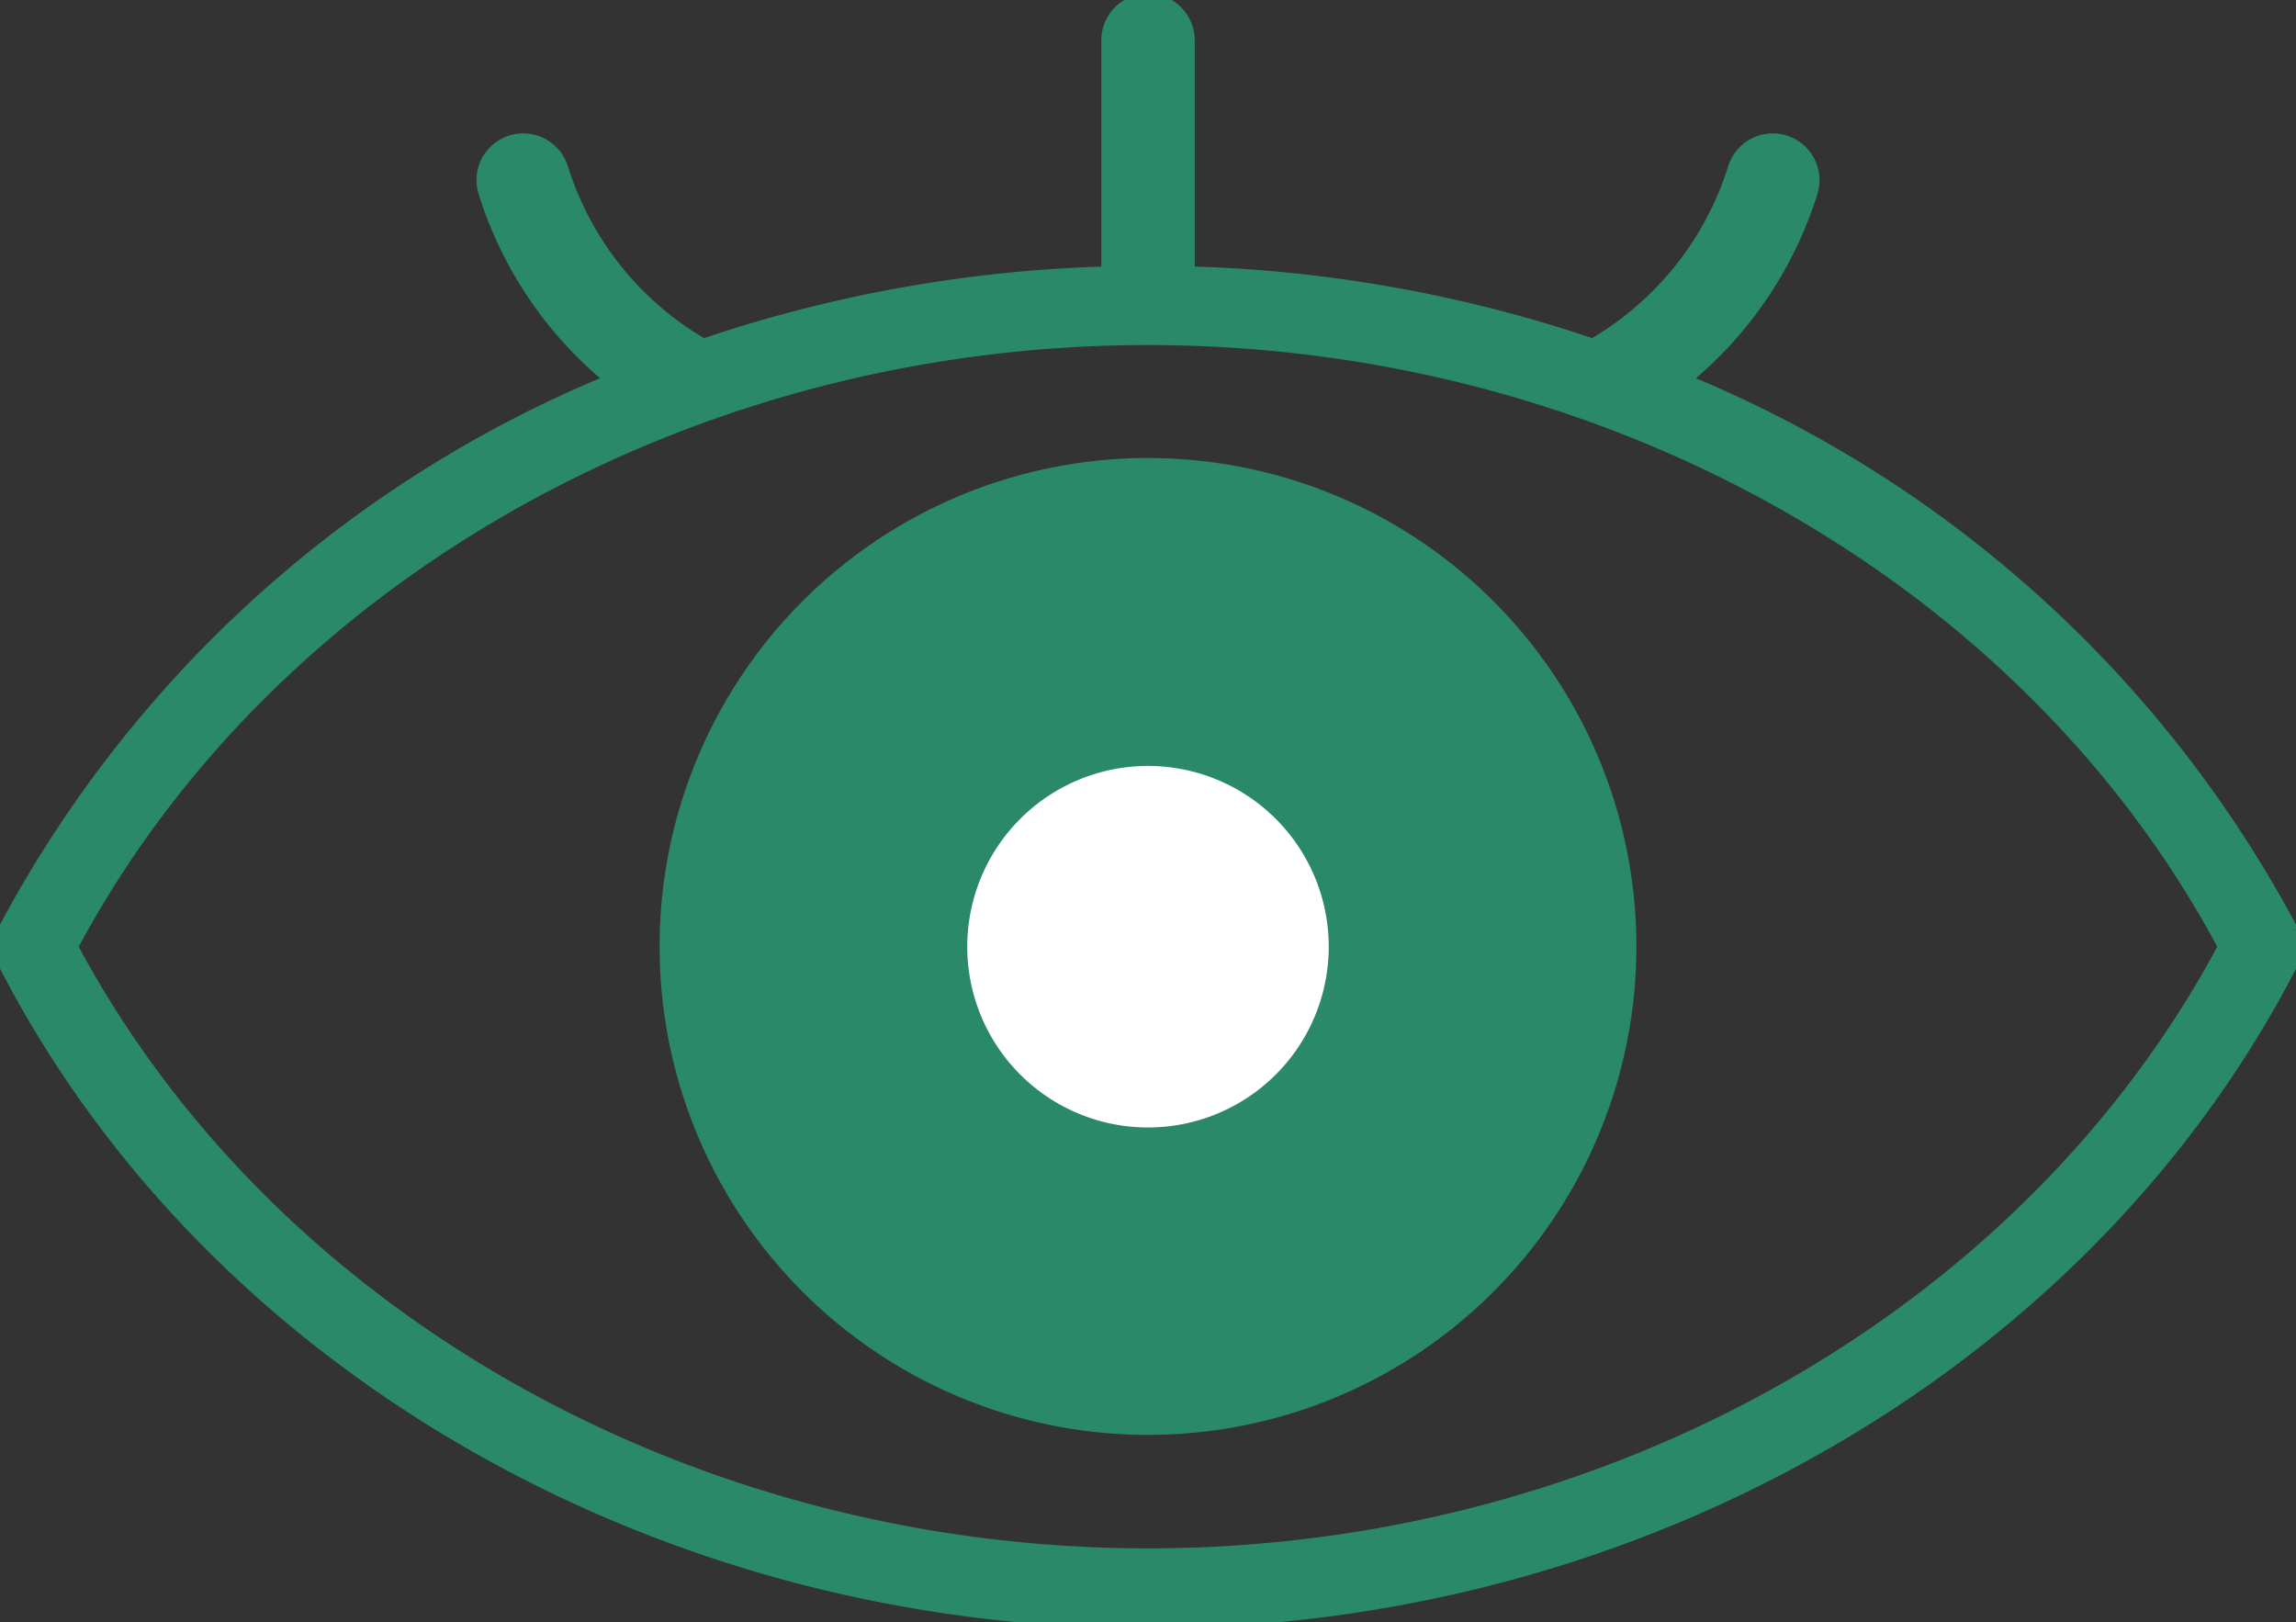<?xml version="1.0" encoding="UTF-8"?> <svg xmlns="http://www.w3.org/2000/svg" xmlns:xlink="http://www.w3.org/1999/xlink" width="36" height="25.43" viewBox="0 0 36 25.43"><rect x="0" y="0" width="36" height="25.43" fill="#333333" stroke="none"/><defs><clipPath id="clip-path"><rect id="長方形_553" data-name="長方形 553" width="36" height="25.43" fill="none"></rect></clipPath></defs><g id="ico-nav-05" transform="translate(-546.5 -600.385)"><g id="グループ_4281" data-name="グループ 4281" transform="translate(546.5 600.385)"><g id="グループ_4280" data-name="グループ 4280" transform="translate(0 0)" clip-path="url(#clip-path)"><path id="パス_3182" data-name="パス 3182" d="M39.852,24.7a7.658,7.658,0,1,1-7.658-7.658A7.658,7.658,0,0,1,39.852,24.7" transform="translate(-14.194 -9.861)" fill="#298969"></path><path id="パス_3183" data-name="パス 3183" d="M41.65,31.325a2.834,2.834,0,1,1-2.834-2.834,2.834,2.834,0,0,1,2.834,2.834" transform="translate(-20.816 -16.482)" fill="#fff"></path><path id="パス_3184" data-name="パス 3184" d="M35.942,14.6A18.907,18.907,0,0,0,26.4,5.959a6.153,6.153,0,0,0,2-2.946.632.632,0,1,0-1.207-.378,4.9,4.9,0,0,1-2.218,2.775,21.574,21.574,0,0,0-6.342-1.134V.632a.632.632,0,1,0-1.265,0V4.277a21.582,21.582,0,0,0-6.341,1.134A4.9,4.9,0,0,1,8.808,2.636.632.632,0,1,0,7.6,3.013a6.156,6.156,0,0,0,2,2.946A18.908,18.908,0,0,0,.058,14.6a.524.524,0,0,0,0,.48C3.275,21.368,10.317,25.43,18,25.43s14.726-4.062,17.942-10.347a.524.524,0,0,0,0-.48M18,24.376c-7.192,0-13.785-3.733-16.879-9.533C4.215,9.043,10.808,5.31,18,5.31s13.785,3.733,16.879,9.533c-3.094,5.8-9.686,9.533-16.879,9.533" transform="translate(0 0)" fill="#298969" stroke="#298969" stroke-width="0.2"></path></g></g></g></svg> 